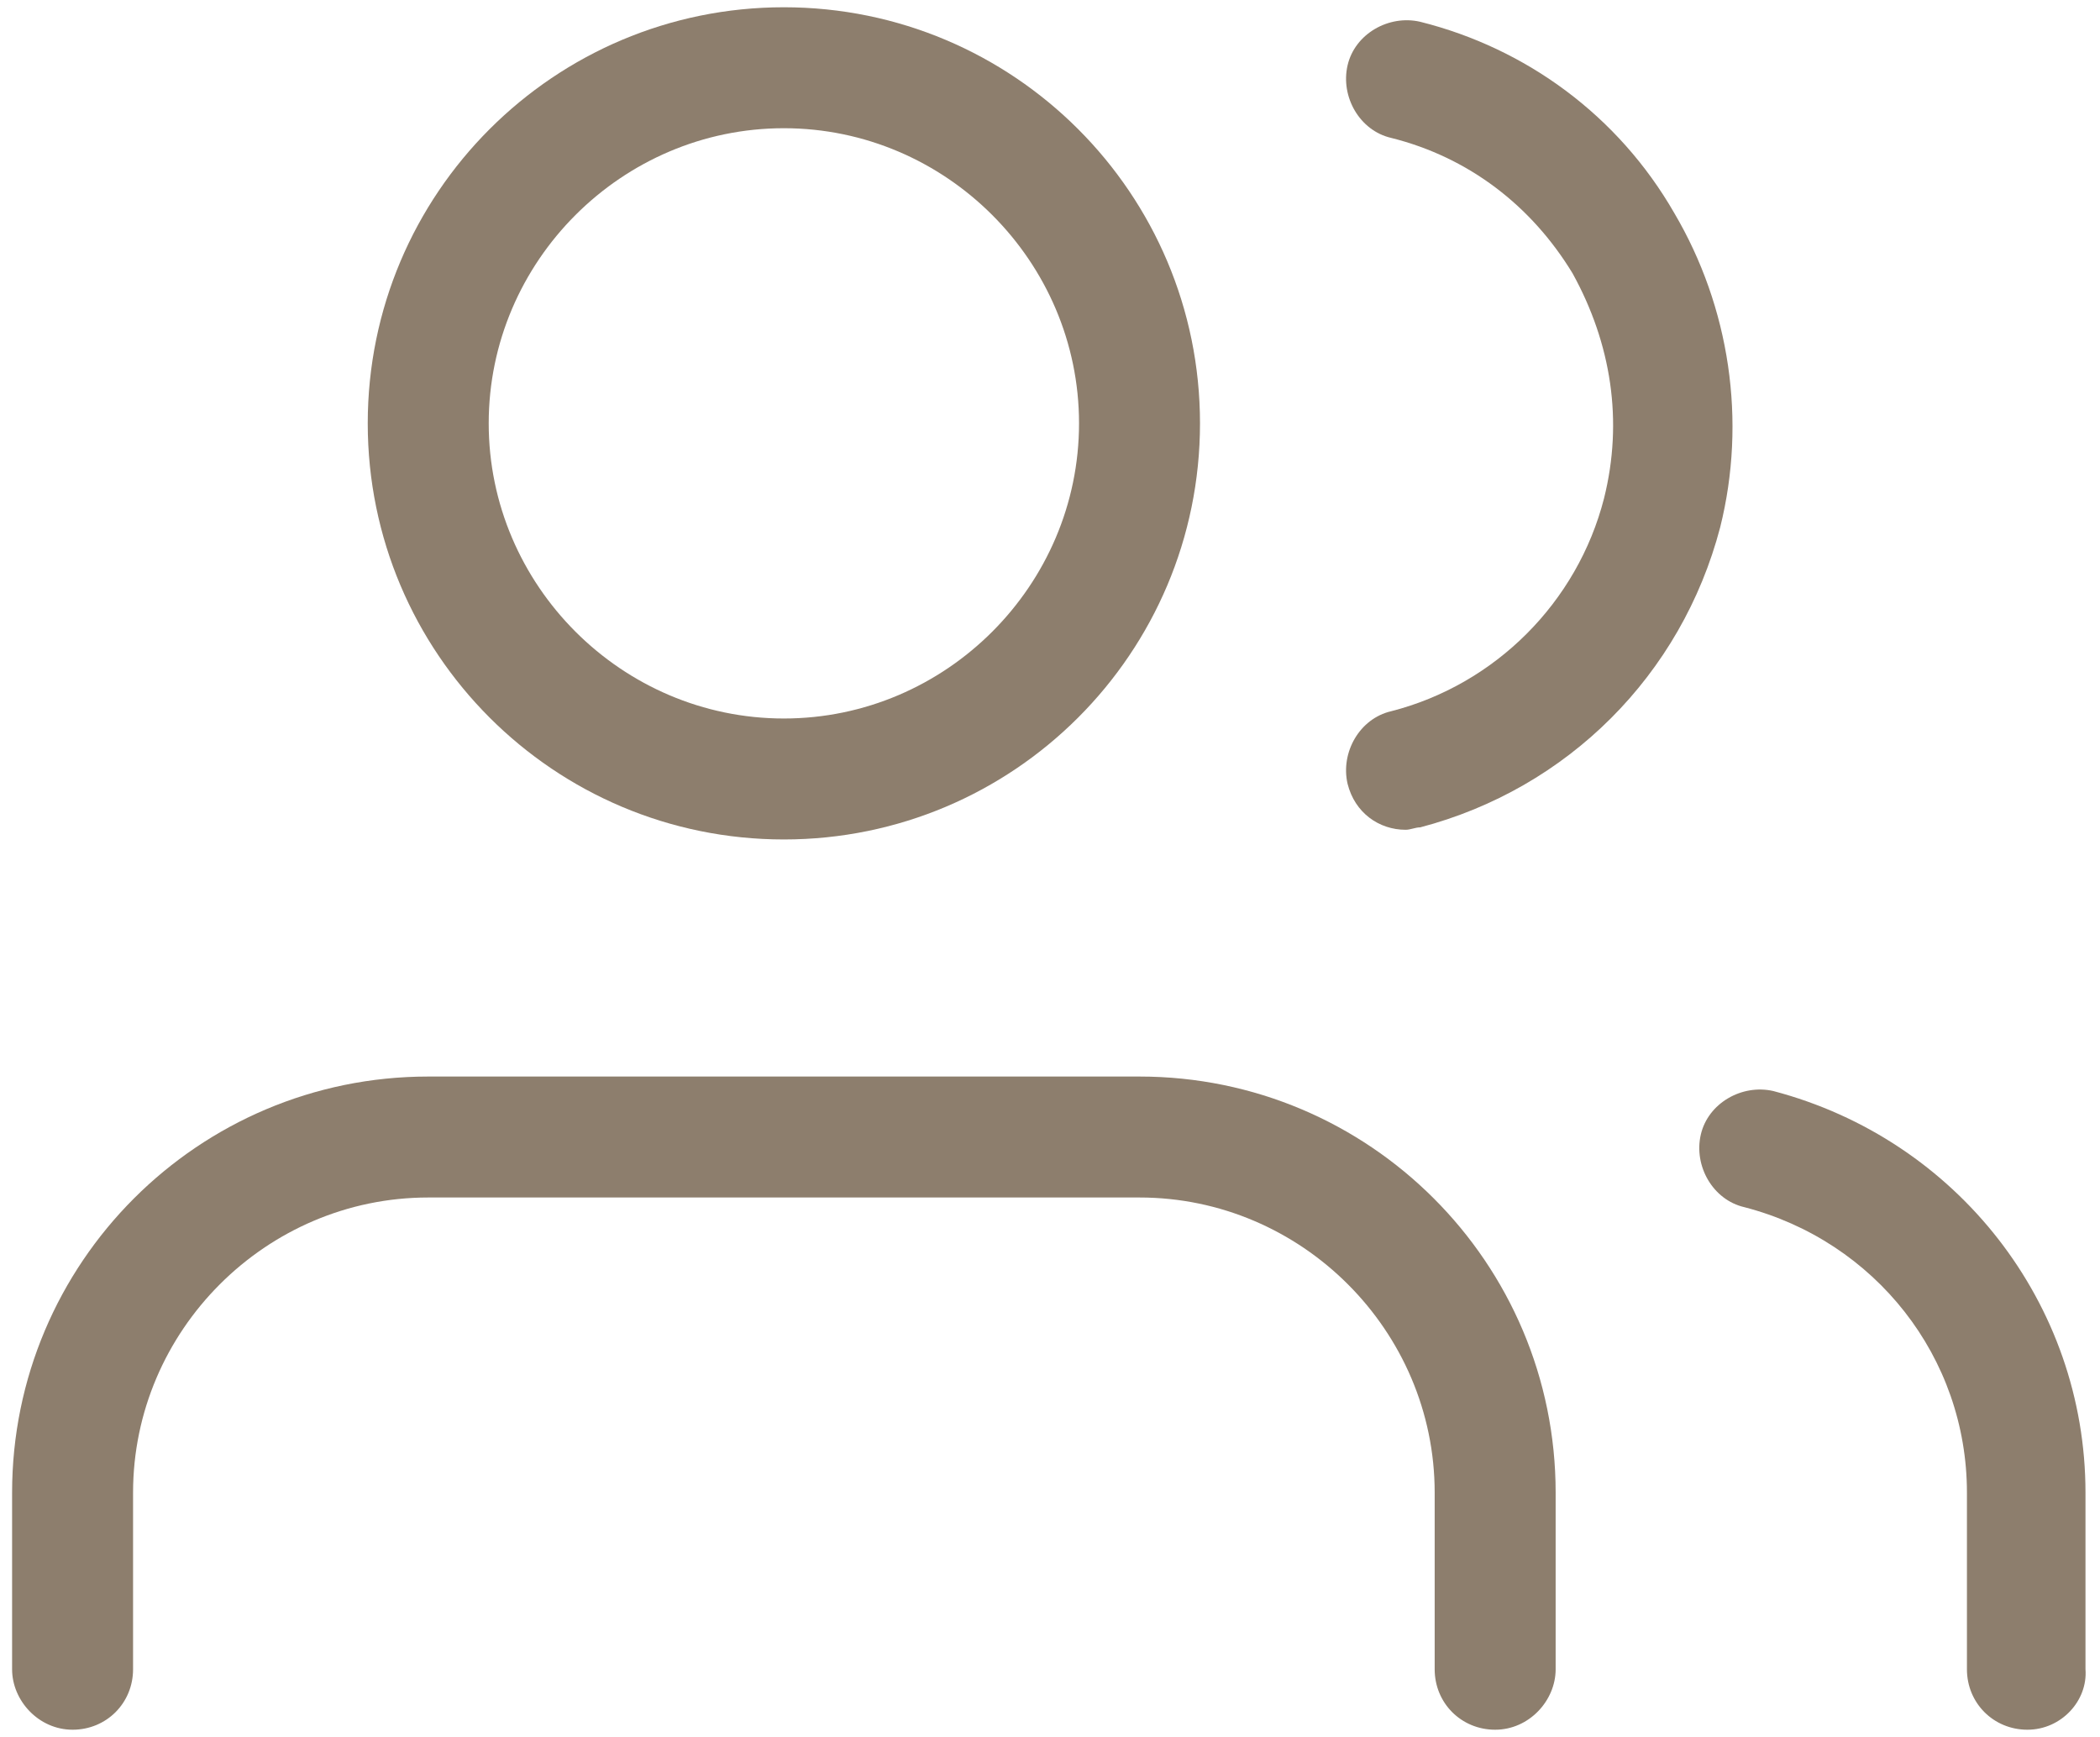 <?xml version="1.0" encoding="utf-8"?><!-- Generator: Adobe Illustrator 26.2.1, SVG Export Plug-In . SVG Version: 6.00 Build 0)  --><svg version="1.1" id="Layer_1" xmlns="http://www.w3.org/2000/svg" xmlns:xlink="http://www.w3.org/1999/xlink" x="0px" y="0px" viewBox="0 0 86.8 71.8" style="enable-background:new 0 0 86.8 71.8;" xml:space="preserve">
<style type="text/css">
	.st0{fill:#8D7E6D;}
</style>
<g>
	<path class="st0" d="M61.8,71.5c-1.4,0-2.5-1.1-2.5-2.5v-7.3c0-6.7-5.5-12.2-12.2-12.2H17.7c-6.7,0-12.2,5.5-12.2,12.2V69&#xA;		c0,1.4-1.1,2.5-2.5,2.5S0.5,70.3,0.5,69v-7.3c0-9.5,7.7-17.2,17.2-17.2h29.4c9.5,0,17.2,7.7,17.2,17.2V69&#xA;		C64.3,70.3,63.2,71.5,61.8,71.5z" />
	<path class="st0" d="M32.4,34.7c-9.5,0-17.2-7.7-17.2-17.2c0-9.5,7.7-17.2,17.2-17.2c9.5,0,17.2,7.7,17.2,17.2&#xA;		C49.6,27,41.9,34.7,32.4,34.7z M32.4,5.3c-6.7,0-12.2,5.5-12.2,12.2s5.5,12.2,12.2,12.2s12.2-5.5,12.2-12.2S39.1,5.3,32.4,5.3z" />
	<path class="st0" d="M83.8,71.5c-1.4,0-2.5-1.1-2.5-2.5v-7.3c0-5.6-3.8-10.4-9.2-11.8c-1.3-0.3-2.1-1.7-1.8-3&#xA;		c0.3-1.3,1.7-2.1,3-1.8c7.6,2,12.9,8.8,12.9,16.6V69C86.3,70.3,85.2,71.5,83.8,71.5z" />
	<path class="st0" d="M58.1,34.3c-1.1,0-2.1-0.7-2.4-1.9c-0.3-1.3,0.5-2.7,1.8-3c4.3-1.1,7.7-4.5,8.8-8.8c0.8-3.2,0.3-6.4-1.3-9.3&#xA;		c-1.7-2.8-4.3-4.8-7.5-5.6c-1.3-0.3-2.1-1.7-1.8-3c0.3-1.3,1.7-2.1,3-1.8c4.4,1.1,8.2,3.9,10.5,7.9c2.3,3.9,3,8.6,1.9,13&#xA;		c-1.6,6.1-6.3,10.8-12.4,12.4C58.5,34.2,58.3,34.3,58.1,34.3z" />
</g>
</svg>